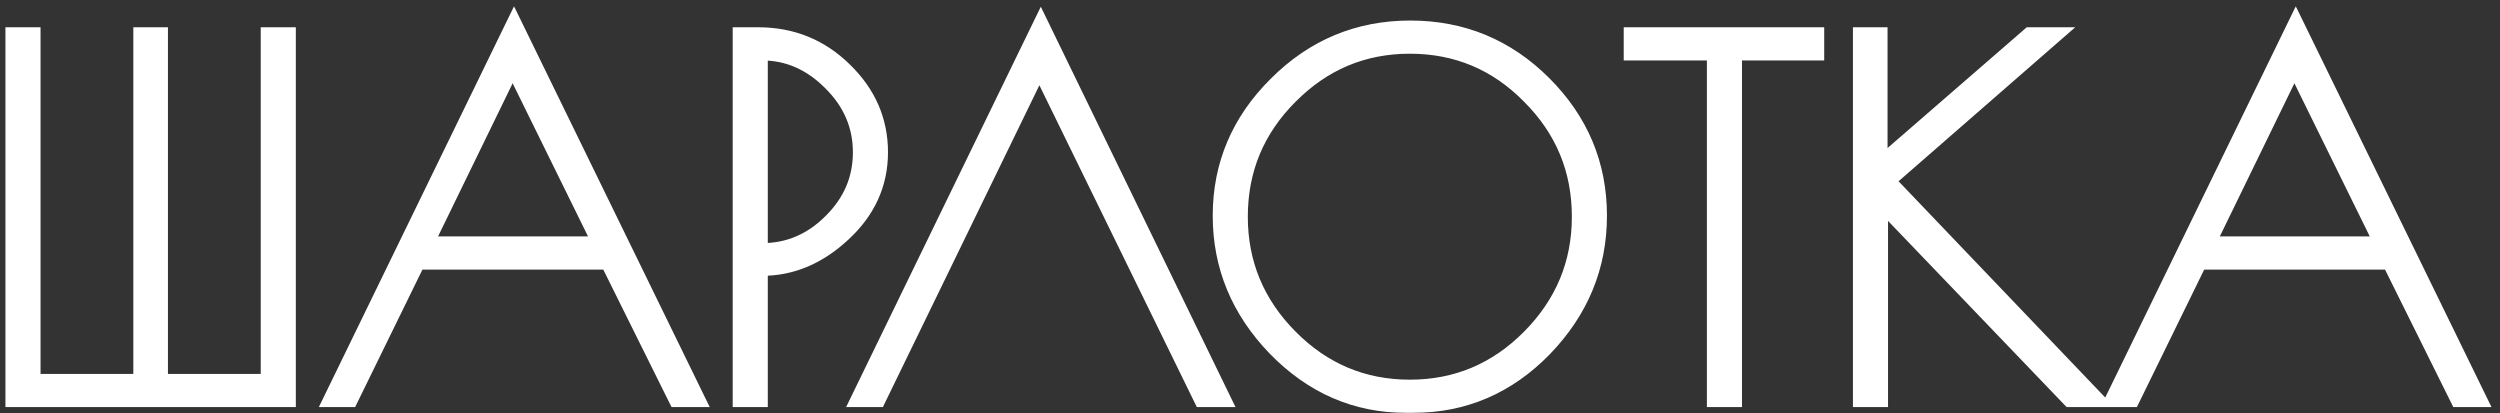 <?xml version="1.0" encoding="UTF-8"?> <svg xmlns="http://www.w3.org/2000/svg" width="260" height="43" viewBox="0 0 260 43" fill="none"><rect x="0" y="0" width="260" height="43" fill="#333333" stroke="none"/><mask id="path-1-outside-1_2251_3" maskUnits="userSpaceOnUse" x="0" y="0.336" width="260" height="43" fill="black"><rect fill="white" y="0.336" width="260" height="43"></rect><path d="M29.766 41.336H1.566V3.836H3.216V39.886H14.866V3.836H16.466V39.886H28.116V3.836H29.766V41.336ZM53.46 2.936L72.21 41.336H70.46L63.36 27.036H43.31L36.31 41.336H34.76L53.46 2.936ZM53.31 6.386L43.96 25.586H62.76L53.31 6.386ZM77.201 3.836H78.851C82.318 3.836 85.268 5.036 87.701 7.436C90.135 9.803 91.351 12.603 91.351 15.836C91.351 19.069 90.085 21.853 87.551 24.186C85.051 26.519 82.284 27.686 79.251 27.686H78.851V41.336H77.201V3.836ZM78.851 26.286H79.251C82.051 26.286 84.484 25.253 86.551 23.186C88.651 21.119 89.701 18.669 89.701 15.836C89.701 13.003 88.635 10.536 86.501 8.436C84.401 6.336 81.984 5.286 79.251 5.286H78.851V26.286ZM108.244 2.986L126.894 41.336H125.094L108.094 6.586L91.194 41.336H89.594L108.244 2.986ZM146.223 41.936C141.056 41.936 136.573 39.986 132.773 36.086C129.006 32.186 127.123 27.636 127.123 22.436C127.123 17.203 129.04 12.686 132.873 8.886C136.706 5.053 141.306 3.136 146.673 3.136C152.04 3.136 156.623 5.036 160.423 8.836C164.223 12.636 166.123 17.169 166.123 22.436C166.123 27.669 164.24 32.236 160.473 36.136C156.706 40.003 152.206 41.936 146.973 41.936H146.223ZM164.473 22.536C164.473 17.603 162.723 13.386 159.223 9.886C155.756 6.353 151.556 4.586 146.623 4.586C141.723 4.586 137.523 6.353 134.023 9.886C130.523 13.386 128.773 17.603 128.773 22.536C128.773 27.436 130.523 31.653 134.023 35.186C137.523 38.719 141.723 40.486 146.623 40.486C151.523 40.486 155.723 38.719 159.223 35.186C162.723 31.653 164.473 27.436 164.473 22.536ZM188.717 3.836V5.286H180.167V41.336H178.517V5.286H169.867V3.836H188.717ZM193.705 3.836H195.305V17.586L211.155 3.836H213.155L196.005 18.786L217.555 41.336H215.355L195.355 20.486V41.336H193.705V3.836ZM238.763 2.936L257.513 41.336H255.763L248.663 27.036H228.613L221.613 41.336H220.063L238.763 2.936ZM238.613 6.386L229.263 25.586H248.063L238.613 6.386Z"></path></mask><path d="M29.766 41.336H1.566V3.836H3.216V39.886H14.866V3.836H16.466V39.886H28.116V3.836H29.766V41.336ZM53.46 2.936L72.21 41.336H70.46L63.36 27.036H43.31L36.31 41.336H34.76L53.46 2.936ZM53.31 6.386L43.96 25.586H62.76L53.31 6.386ZM77.201 3.836H78.851C82.318 3.836 85.268 5.036 87.701 7.436C90.135 9.803 91.351 12.603 91.351 15.836C91.351 19.069 90.085 21.853 87.551 24.186C85.051 26.519 82.284 27.686 79.251 27.686H78.851V41.336H77.201V3.836ZM78.851 26.286H79.251C82.051 26.286 84.484 25.253 86.551 23.186C88.651 21.119 89.701 18.669 89.701 15.836C89.701 13.003 88.635 10.536 86.501 8.436C84.401 6.336 81.984 5.286 79.251 5.286H78.851V26.286ZM108.244 2.986L126.894 41.336H125.094L108.094 6.586L91.194 41.336H89.594L108.244 2.986ZM146.223 41.936C141.056 41.936 136.573 39.986 132.773 36.086C129.006 32.186 127.123 27.636 127.123 22.436C127.123 17.203 129.04 12.686 132.873 8.886C136.706 5.053 141.306 3.136 146.673 3.136C152.04 3.136 156.623 5.036 160.423 8.836C164.223 12.636 166.123 17.169 166.123 22.436C166.123 27.669 164.24 32.236 160.473 36.136C156.706 40.003 152.206 41.936 146.973 41.936H146.223ZM164.473 22.536C164.473 17.603 162.723 13.386 159.223 9.886C155.756 6.353 151.556 4.586 146.623 4.586C141.723 4.586 137.523 6.353 134.023 9.886C130.523 13.386 128.773 17.603 128.773 22.536C128.773 27.436 130.523 31.653 134.023 35.186C137.523 38.719 141.723 40.486 146.623 40.486C151.523 40.486 155.723 38.719 159.223 35.186C162.723 31.653 164.473 27.436 164.473 22.536ZM188.717 3.836V5.286H180.167V41.336H178.517V5.286H169.867V3.836H188.717ZM193.705 3.836H195.305V17.586L211.155 3.836H213.155L196.005 18.786L217.555 41.336H215.355L195.355 20.486V41.336H193.705V3.836ZM238.763 2.936L257.513 41.336H255.763L248.663 27.036H228.613L221.613 41.336H220.063L238.763 2.936ZM238.613 6.386L229.263 25.586H248.063L238.613 6.386Z" fill="white"></path><path d="M29.766 41.336V42.336H30.766V41.336H29.766ZM1.566 41.336H0.566V42.336H1.566V41.336ZM1.566 3.836V2.836H0.566V3.836H1.566ZM3.216 3.836H4.216V2.836H3.216V3.836ZM3.216 39.886H2.216V40.886H3.216V39.886ZM14.866 39.886V40.886H15.866V39.886H14.866ZM14.866 3.836V2.836H13.866V3.836H14.866ZM16.466 3.836H17.466V2.836H16.466V3.836ZM16.466 39.886H15.466V40.886H16.466V39.886ZM28.116 39.886V40.886H29.116V39.886H28.116ZM28.116 3.836V2.836H27.116V3.836H28.116ZM29.766 3.836H30.766V2.836H29.766V3.836ZM29.766 40.336H1.566V42.336H29.766V40.336ZM2.566 41.336V3.836H0.566V41.336H2.566ZM1.566 4.836H3.216V2.836H1.566V4.836ZM2.216 3.836V39.886H4.216V3.836H2.216ZM3.216 40.886H14.866V38.886H3.216V40.886ZM15.866 39.886V3.836H13.866V39.886H15.866ZM14.866 4.836H16.466V2.836H14.866V4.836ZM15.466 3.836V39.886H17.466V3.836H15.466ZM16.466 40.886H28.116V38.886H16.466V40.886ZM29.116 39.886V3.836H27.116V39.886H29.116ZM28.116 4.836H29.766V2.836H28.116V4.836ZM28.766 3.836V41.336H30.766V3.836H28.766ZM53.46 2.936L54.358 2.497L53.459 0.654L52.561 2.498L53.46 2.936ZM72.21 41.336V42.336H73.811L73.108 40.897L72.21 41.336ZM70.46 41.336L69.564 41.781L69.84 42.336H70.46V41.336ZM63.36 27.036L64.255 26.591L63.98 26.036H63.36V27.036ZM43.31 27.036V26.036H42.686L42.412 26.596L43.31 27.036ZM36.31 41.336V42.336H36.934L37.208 41.776L36.31 41.336ZM34.76 41.336L33.861 40.898L33.16 42.336H34.76V41.336ZM53.31 6.386L54.207 5.944L53.305 4.112L52.411 5.948L53.31 6.386ZM43.96 25.586L43.061 25.148L42.361 26.586H43.96V25.586ZM62.76 25.586V26.586H64.367L63.657 25.144L62.76 25.586ZM52.561 3.375L71.311 41.775L73.108 40.897L54.358 2.497L52.561 3.375ZM72.21 40.336H70.46V42.336H72.21V40.336ZM71.355 40.891L64.255 26.591L62.464 27.481L69.564 41.781L71.355 40.891ZM63.36 26.036H43.31V28.036H63.36V26.036ZM42.412 26.596L35.412 40.896L37.208 41.776L44.208 27.476L42.412 26.596ZM36.31 40.336H34.76V42.336H36.31V40.336ZM35.659 41.774L54.359 3.374L52.561 2.498L33.861 40.898L35.659 41.774ZM52.411 5.948L43.061 25.148L44.859 26.024L54.209 6.824L52.411 5.948ZM43.96 26.586H62.76V24.586H43.96V26.586ZM63.657 25.144L54.207 5.944L52.413 6.828L61.863 26.027L63.657 25.144ZM77.201 3.836V2.836H76.201V3.836H77.201ZM87.701 7.436L86.999 8.148L87.004 8.153L87.701 7.436ZM87.551 24.186L86.874 23.45L86.869 23.455L87.551 24.186ZM78.851 27.686V26.686H77.851V27.686H78.851ZM78.851 41.336V42.336H79.851V41.336H78.851ZM77.201 41.336H76.201V42.336H77.201V41.336ZM78.851 26.286H77.851V27.286H78.851V26.286ZM86.551 23.186L85.85 22.473L85.844 22.479L86.551 23.186ZM86.501 8.436L85.794 9.143L85.8 9.149L86.501 8.436ZM78.851 5.286V4.286H77.851V5.286H78.851ZM77.201 4.836H78.851V2.836H77.201V4.836ZM78.851 4.836C82.059 4.836 84.756 5.935 86.999 8.148L88.403 6.724C85.78 4.136 82.576 2.836 78.851 2.836V4.836ZM87.004 8.153C89.254 10.342 90.351 12.887 90.351 15.836H92.351C92.351 12.318 91.014 9.264 88.398 6.719L87.004 8.153ZM90.351 15.836C90.351 18.77 89.216 21.293 86.874 23.45L88.229 24.922C90.953 22.413 92.351 19.369 92.351 15.836H90.351ZM86.869 23.455C84.529 25.639 81.998 26.686 79.251 26.686V28.686C82.571 28.686 85.574 27.399 88.234 24.917L86.869 23.455ZM79.251 26.686H78.851V28.686H79.251V26.686ZM77.851 27.686V41.336H79.851V27.686H77.851ZM78.851 40.336H77.201V42.336H78.851V40.336ZM78.201 41.336V3.836H76.201V41.336H78.201ZM78.851 27.286H79.251V25.286H78.851V27.286ZM79.251 27.286C82.329 27.286 85.013 26.138 87.258 23.893L85.844 22.479C83.956 24.367 81.773 25.286 79.251 25.286V27.286ZM87.253 23.899C89.535 21.652 90.701 18.949 90.701 15.836H88.701C88.701 18.39 87.767 20.586 85.85 22.473L87.253 23.899ZM90.701 15.836C90.701 12.718 89.515 9.999 87.203 7.723L85.8 9.149C87.754 11.072 88.701 13.287 88.701 15.836H90.701ZM87.208 7.729C84.939 5.459 82.274 4.286 79.251 4.286V6.286C81.695 6.286 83.864 7.213 85.794 9.143L87.208 7.729ZM79.251 4.286H78.851V6.286H79.251V4.286ZM77.851 5.286V26.286H79.851V5.286H77.851ZM108.244 2.986L109.143 2.549L108.244 0.699L107.344 2.549L108.244 2.986ZM126.894 41.336V42.336H128.492L127.793 40.899L126.894 41.336ZM125.094 41.336L124.195 41.775L124.47 42.336H125.094V41.336ZM108.094 6.586L108.992 6.146L108.091 4.305L107.194 6.149L108.094 6.586ZM91.194 41.336V42.336H91.819L92.093 41.773L91.194 41.336ZM89.594 41.336L88.695 40.899L87.996 42.336H89.594V41.336ZM107.344 3.423L125.994 41.773L127.793 40.899L109.143 2.549L107.344 3.423ZM126.894 40.336H125.094V42.336H126.894V40.336ZM125.992 40.897L108.992 6.146L107.195 7.025L124.195 41.775L125.992 40.897ZM107.194 6.149L90.294 40.899L92.093 41.773L108.993 7.023L107.194 6.149ZM91.194 40.336H89.594V42.336H91.194V40.336ZM90.493 41.773L109.143 3.423L107.344 2.549L88.695 40.899L90.493 41.773ZM132.773 36.086L132.054 36.781L132.057 36.784L132.773 36.086ZM132.873 8.886L133.577 9.596L133.58 9.593L132.873 8.886ZM160.423 8.836L159.716 9.543L159.716 9.543L160.423 8.836ZM160.473 36.136L161.189 36.834L161.192 36.831L160.473 36.136ZM159.223 9.886L158.509 10.586L158.516 10.593L159.223 9.886ZM134.023 9.886L134.73 10.593L134.733 10.59L134.023 9.886ZM134.023 35.186L133.313 35.89L133.313 35.89L134.023 35.186ZM159.223 35.186L159.933 35.89L159.933 35.89L159.223 35.186ZM146.223 40.936C141.342 40.936 137.112 39.106 133.489 35.388L132.057 36.784C136.034 40.865 140.771 42.936 146.223 42.936V40.936ZM133.492 35.391C129.897 31.669 128.123 27.365 128.123 22.436H126.123C126.123 27.907 128.116 32.703 132.054 36.781L133.492 35.391ZM128.123 22.436C128.123 17.479 129.926 13.215 133.577 9.596L132.169 8.176C128.153 12.157 126.123 16.927 126.123 22.436H128.123ZM133.58 9.593C137.228 5.945 141.575 4.136 146.673 4.136V2.136C141.038 2.136 136.185 4.16 132.166 8.179L133.58 9.593ZM146.673 4.136C151.774 4.136 156.103 5.93 159.716 9.543L161.13 8.129C157.143 4.142 152.305 2.136 146.673 2.136V4.136ZM159.716 9.543C163.333 13.16 165.123 17.441 165.123 22.436H167.123C167.123 16.898 165.113 12.112 161.13 8.129L159.716 9.543ZM165.123 22.436C165.123 27.4 163.348 31.72 159.754 35.441L161.192 36.831C165.132 32.752 167.123 27.939 167.123 22.436H165.123ZM159.757 35.438C156.172 39.118 151.927 40.936 146.973 40.936V42.936C152.486 42.936 157.241 40.887 161.189 36.834L159.757 35.438ZM146.973 40.936H146.223V42.936H146.973V40.936ZM165.473 22.536C165.473 17.336 163.617 12.866 159.93 9.179L158.516 10.593C161.829 13.906 163.473 17.869 163.473 22.536H165.473ZM159.937 9.186C156.283 5.461 151.826 3.586 146.623 3.586V5.586C151.287 5.586 155.23 7.244 158.509 10.586L159.937 9.186ZM146.623 3.586C141.452 3.586 136.997 5.462 133.313 9.182L134.733 10.59C138.049 7.243 141.994 5.586 146.623 5.586V3.586ZM133.316 9.179C129.629 12.866 127.773 17.336 127.773 22.536H129.773C129.773 17.869 131.417 13.906 134.73 10.593L133.316 9.179ZM127.773 22.536C127.773 27.704 129.63 32.172 133.313 35.89L134.733 34.482C131.416 31.133 129.773 27.168 129.773 22.536H127.773ZM133.313 35.89C136.997 39.609 141.452 41.486 146.623 41.486V39.486C141.994 39.486 138.049 37.829 134.733 34.482L133.313 35.89ZM146.623 41.486C151.794 41.486 156.249 39.609 159.933 35.89L158.513 34.482C155.197 37.829 151.252 39.486 146.623 39.486V41.486ZM159.933 35.89C163.616 32.172 165.473 27.704 165.473 22.536H163.473C163.473 27.168 161.83 31.133 158.513 34.482L159.933 35.89ZM188.717 3.836H189.717V2.836H188.717V3.836ZM188.717 5.286V6.286H189.717V5.286H188.717ZM180.167 5.286V4.286H179.167V5.286H180.167ZM180.167 41.336V42.336H181.167V41.336H180.167ZM178.517 41.336H177.517V42.336H178.517V41.336ZM178.517 5.286H179.517V4.286H178.517V5.286ZM169.867 5.286H168.867V6.286H169.867V5.286ZM169.867 3.836V2.836H168.867V3.836H169.867ZM187.717 3.836V5.286H189.717V3.836H187.717ZM188.717 4.286H180.167V6.286H188.717V4.286ZM179.167 5.286V41.336H181.167V5.286H179.167ZM180.167 40.336H178.517V42.336H180.167V40.336ZM179.517 41.336V5.286H177.517V41.336H179.517ZM178.517 4.286H169.867V6.286H178.517V4.286ZM170.867 5.286V3.836H168.867V5.286H170.867ZM169.867 4.836H188.717V2.836H169.867V4.836ZM193.705 3.836V2.836H192.705V3.836H193.705ZM195.305 3.836H196.305V2.836H195.305V3.836ZM195.305 17.586H194.305V19.777L195.96 18.341L195.305 17.586ZM211.155 3.836V2.836H210.782L210.5 3.081L211.155 3.836ZM213.155 3.836L213.812 4.59L215.824 2.836H213.155V3.836ZM196.005 18.786L195.348 18.032L194.559 18.72L195.282 19.477L196.005 18.786ZM217.555 41.336V42.336H219.894L218.278 40.645L217.555 41.336ZM215.355 41.336L214.633 42.028L214.929 42.336H215.355V41.336ZM195.355 20.486L196.077 19.794L194.355 17.999V20.486H195.355ZM195.355 41.336V42.336H196.355V41.336H195.355ZM193.705 41.336H192.705V42.336H193.705V41.336ZM193.705 4.836H195.305V2.836H193.705V4.836ZM194.305 3.836V17.586H196.305V3.836H194.305ZM195.96 18.341L211.81 4.591L210.5 3.081L194.65 16.831L195.96 18.341ZM211.155 4.836H213.155V2.836H211.155V4.836ZM212.498 3.082L195.348 18.032L196.662 19.54L213.812 4.59L212.498 3.082ZM195.282 19.477L216.832 42.027L218.278 40.645L196.728 18.095L195.282 19.477ZM217.555 40.336H215.355V42.336H217.555V40.336ZM216.077 40.644L196.077 19.794L194.633 21.178L214.633 42.028L216.077 40.644ZM194.355 20.486V41.336H196.355V20.486H194.355ZM195.355 40.336H193.705V42.336H195.355V40.336ZM194.705 41.336V3.836H192.705V41.336H194.705ZM238.763 2.936L239.661 2.497L238.761 0.654L237.863 2.498L238.763 2.936ZM257.513 41.336V42.336H259.114L258.411 40.897L257.513 41.336ZM255.763 41.336L254.867 41.781L255.143 42.336H255.763V41.336ZM248.663 27.036L249.558 26.591L249.282 26.036H248.663V27.036ZM228.613 27.036V26.036H227.989L227.714 26.596L228.613 27.036ZM221.613 41.336V42.336H222.236L222.511 41.776L221.613 41.336ZM220.063 41.336L219.163 40.898L218.463 42.336H220.063V41.336ZM238.613 6.386L239.51 5.944L238.608 4.112L237.713 5.948L238.613 6.386ZM229.263 25.586L228.363 25.148L227.663 26.586H229.263V25.586ZM248.063 25.586V26.586H249.669L248.96 25.144L248.063 25.586ZM237.864 3.375L256.614 41.775L258.411 40.897L239.661 2.497L237.864 3.375ZM257.513 40.336H255.763V42.336H257.513V40.336ZM256.658 40.891L249.558 26.591L247.767 27.481L254.867 41.781L256.658 40.891ZM248.663 26.036H228.613V28.036H248.663V26.036ZM227.714 26.596L220.714 40.896L222.511 41.776L229.511 27.476L227.714 26.596ZM221.613 40.336H220.063V42.336H221.613V40.336ZM220.962 41.774L239.662 3.374L237.863 2.498L219.163 40.898L220.962 41.774ZM237.713 5.948L228.363 25.148L230.162 26.024L239.512 6.824L237.713 5.948ZM229.263 26.586H248.063V24.586H229.263V26.586ZM248.96 25.144L239.51 5.944L237.715 6.828L247.165 26.027L248.96 25.144Z" fill="white" mask="url(#path-1-outside-1_2251_3)"></path></svg> 